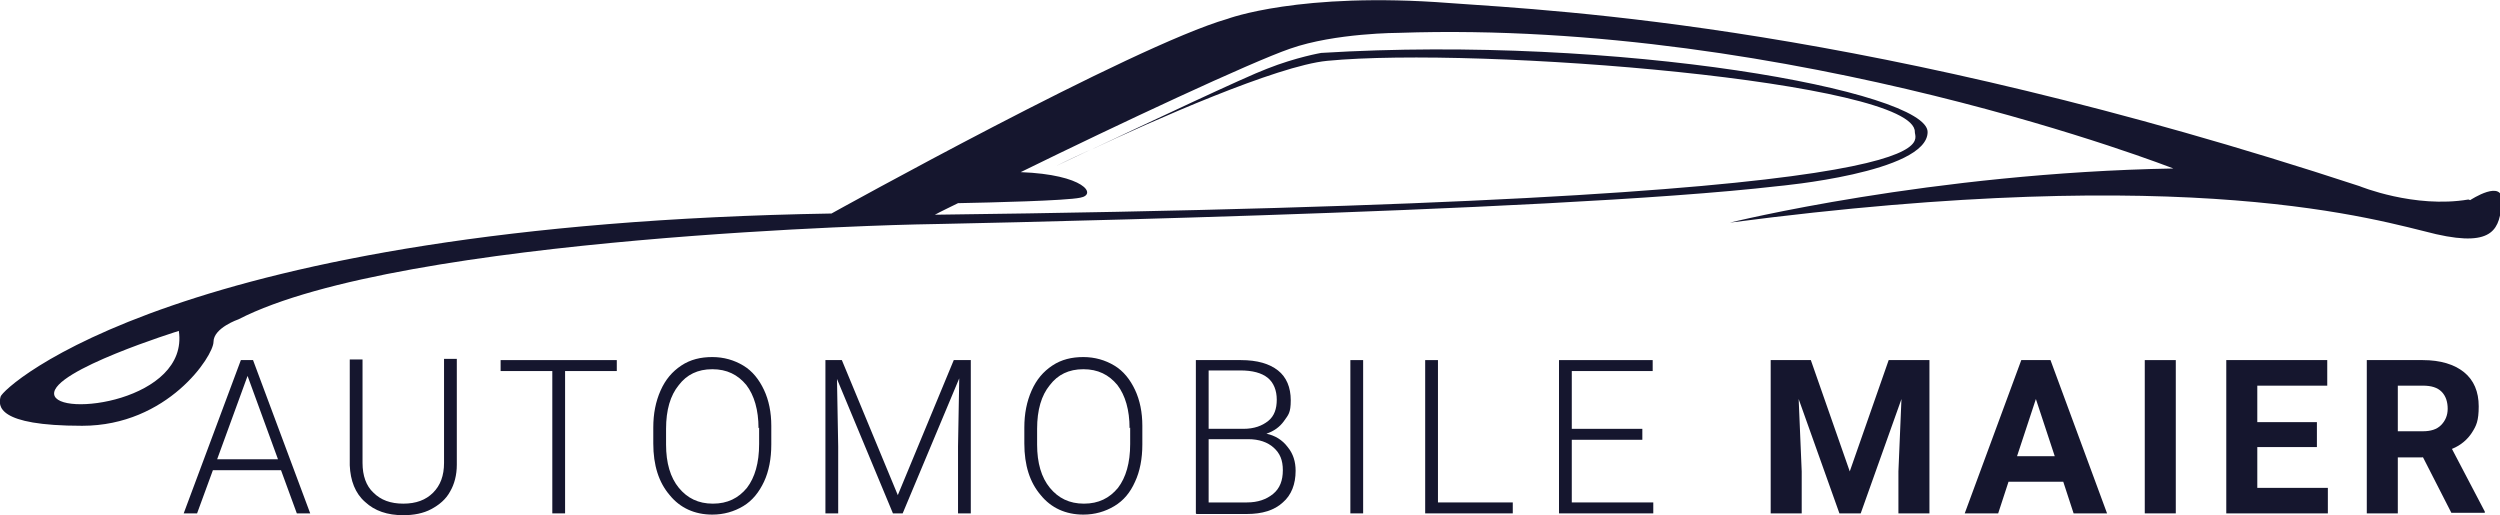 <?xml version="1.0" encoding="UTF-8"?>
<svg xmlns="http://www.w3.org/2000/svg" version="1.1" viewBox="0 0 411 84.7">
  <defs>
    <style>
      .cls-1, .cls-2 {
        fill: #15162e;
      }

      .cls-2 {
        fill-rule: evenodd;
      }
    </style>
  </defs>
  <!-- Generator: Adobe Illustrator 28.7.0, SVG Export Plug-In . SVG Version: 1.2.0 Build 17)  -->
  <g>
    <g id="Ebene_1">
      <g>
        <path class="cls-2" d="M8.9,64.8c-.4-3.9,20.5-10.4,20.5-10.4,1.7,11.5-20.1,14.3-20.5,10.4M405.8,32.8c-8.9,1.5-17.9-2.2-17.9-2.2C307.5,4.2,256.5,1.8,238.3.5c-24.6-1.9-36.5,2.6-36.5,2.6-15.6,4.5-65.1,32-65.1,32C29.1,36.9.5,63.7.1,65.2c-.4,1.5-.7,4.8,13.4,4.8s21.6-11.5,21.6-13.8,4.1-3.7,4.1-3.7c26.8-13.8,111.3-15.6,111.3-15.6,0,0,103.8-1.9,141.8-6.3,0,0,24.6-2.2,24.6-8.9s-50.6-16-99.7-13c0,0-4.1.7-8.9,2.6-3.5,1.3-20,9.1-28.9,13.3,10-4.7,30.5-13.8,38.8-14.6,24.9-2.4,96.8,3.4,96.6,11.7,0,1.9,9.7,11.5-161.1,13.6,1.1-.6,2.4-1.2,3.8-1.9,5.3-.1,17.8-.4,20.1-.9,2.8-.5.7-3.8-9.8-4.2,16.1-7.9,37.9-18.1,44.3-20.3,7.4-2.6,17.9-2.6,17.9-2.6,64.8-2.2,127.3,22.3,127.3,22.3-39.8.7-72.9,8.9-72.9,8.9,76.3-10,106.4-.4,116.1,1.9,9.7,2.2,10.4-1.1,10.8-5.2.4-4.1-5.2-.4-5.2-.4ZM179.3,24.6c-3.5,1.6-5.7,2.7-5.7,2.7,0,0,2.3-1.1,5.7-2.7Z"/>
        <g>
          <path class="cls-1" d="M46.3,77.3h-11.3l-2.6,7.1h-2.2l9.4-25.2h2l9.4,25.2h-2.2l-2.6-7.1ZM35.7,75.5h10l-5-13.7-5,13.7Z"/>
          <path class="cls-1" d="M75.1,59.2v17.2c0,1.7-.4,3.2-1.1,4.4-.7,1.3-1.8,2.2-3.1,2.9-1.3.7-2.9,1-4.6,1-2.6,0-4.7-.7-6.3-2.2-1.6-1.4-2.4-3.5-2.5-6v-17.4h2.1v17c0,2.1.6,3.8,1.8,4.9,1.2,1.2,2.8,1.8,4.9,1.8s3.7-.6,4.9-1.8,1.8-2.8,1.8-4.9v-17.1h2.1Z"/>
          <path class="cls-1" d="M101.4,61h-8.5v23.4h-2.1v-23.4h-8.5v-1.8h19.1v1.8Z"/>
          <path class="cls-1" d="M126.8,73.1c0,2.3-.4,4.4-1.2,6.1s-1.9,3.1-3.4,4c-1.5.9-3.2,1.4-5.1,1.4-2.9,0-5.3-1.1-7-3.2-1.8-2.1-2.7-4.9-2.7-8.5v-2.6c0-2.3.4-4.3,1.2-6.1.8-1.8,1.9-3.1,3.4-4.1,1.5-1,3.2-1.4,5.1-1.4s3.6.5,5.1,1.4c1.5.9,2.6,2.3,3.4,4,.8,1.7,1.2,3.7,1.2,5.9v3ZM124.7,70.4c0-3-.7-5.4-2-7.1-1.4-1.7-3.2-2.6-5.6-2.6s-4.2.9-5.5,2.6c-1.4,1.7-2.1,4.1-2.1,7.2v2.6c0,3,.7,5.4,2.1,7.1,1.4,1.7,3.2,2.6,5.6,2.6s4.2-.9,5.6-2.6c1.3-1.7,2-4.1,2-7.2v-2.7Z"/>
          <path class="cls-1" d="M138.4,59.2l9.2,22.2,9.2-22.2h2.8v25.2h-2.1v-11l.2-11.2-9.3,22.2h-1.6l-9.2-22.1.2,11.1v11h-2.1v-25.2h2.8Z"/>
          <path class="cls-1" d="M187.8,73.1c0,2.3-.4,4.4-1.2,6.1-.8,1.8-1.9,3.1-3.4,4-1.5.9-3.2,1.4-5.1,1.4-2.9,0-5.3-1.1-7-3.2-1.8-2.1-2.7-4.9-2.7-8.5v-2.6c0-2.3.4-4.3,1.2-6.1.8-1.8,1.9-3.1,3.4-4.1,1.5-1,3.2-1.4,5.1-1.4s3.6.5,5.1,1.4c1.5.9,2.6,2.3,3.4,4,.8,1.7,1.2,3.7,1.2,5.9v3ZM185.7,70.4c0-3-.7-5.4-2-7.1-1.4-1.7-3.2-2.6-5.6-2.6s-4.2.9-5.5,2.6c-1.4,1.7-2.1,4.1-2.1,7.2v2.6c0,3,.7,5.4,2.1,7.1,1.4,1.7,3.2,2.6,5.6,2.6s4.2-.9,5.6-2.6c1.3-1.7,2-4.1,2-7.2v-2.7Z"/>
          <path class="cls-1" d="M196.6,84.4v-25.2h7.4c2.7,0,4.7.6,6.1,1.7,1.4,1.1,2.1,2.8,2.1,4.9s-.4,2.4-1.1,3.4c-.7,1-1.7,1.7-2.9,2.1,1.4.3,2.6,1,3.5,2.2.9,1.1,1.3,2.4,1.3,3.9,0,2.2-.7,4-2.1,5.2-1.4,1.3-3.4,1.9-5.9,1.9h-8.3ZM198.7,70.5h5.7c1.8,0,3.1-.5,4.1-1.3,1-.8,1.4-2,1.4-3.5s-.5-2.8-1.5-3.6c-1-.8-2.5-1.2-4.5-1.2h-5.2v9.5ZM198.7,72.3v10.3h6.3c1.8,0,3.2-.5,4.3-1.4,1.1-.9,1.6-2.2,1.6-3.9s-.5-2.8-1.5-3.7c-1-.9-2.4-1.4-4.2-1.4h-6.5Z"/>
          <path class="cls-1" d="M224.1,84.4h-2.1v-25.2h2.1v25.2Z"/>
          <path class="cls-1" d="M236.4,82.6h12.3v1.8h-14.4v-25.2h2.1v23.4Z"/>
          <path class="cls-1" d="M270,72.3h-11.6v10.3h13.4v1.8h-15.5v-25.2h15.4v1.8h-13.3v9.5h11.6v1.8Z"/>
          <path class="cls-1" d="M297.7,59.2l6.4,18.3,6.4-18.3h6.7v25.2h-5.1v-6.9l.5-11.9-6.7,18.8h-3.5l-6.7-18.8.5,11.9v6.9h-5.1v-25.2h6.7Z"/>
          <path class="cls-1" d="M339.2,79.2h-9l-1.7,5.2h-5.5l9.3-25.2h4.8l9.3,25.2h-5.5l-1.7-5.2ZM331.6,75h6.2l-3.1-9.4-3.1,9.4Z"/>
          <path class="cls-1" d="M357.7,84.4h-5.1v-25.2h5.1v25.2Z"/>
          <path class="cls-1" d="M380.9,73.5h-9.8v6.7h11.6v4.2h-16.7v-25.2h16.6v4.2h-11.5v6h9.8v4.1Z"/>
          <path class="cls-1" d="M398.3,75.2h-4.1v9.2h-5.1v-25.2h9.2c2.9,0,5.2.7,6.8,2,1.6,1.3,2.4,3.2,2.4,5.6s-.4,3.2-1.1,4.3-1.8,2.1-3.3,2.7l5.4,10.3v.2h-5.5l-4.7-9.2ZM394.2,70.9h4.1c1.3,0,2.3-.3,3-1,.7-.7,1.1-1.6,1.1-2.7s-.3-2.1-1-2.8c-.7-.7-1.7-1-3.1-1h-4.1v7.6Z"/>
        </g>
      </g>
    </g>
  </g>
</svg>